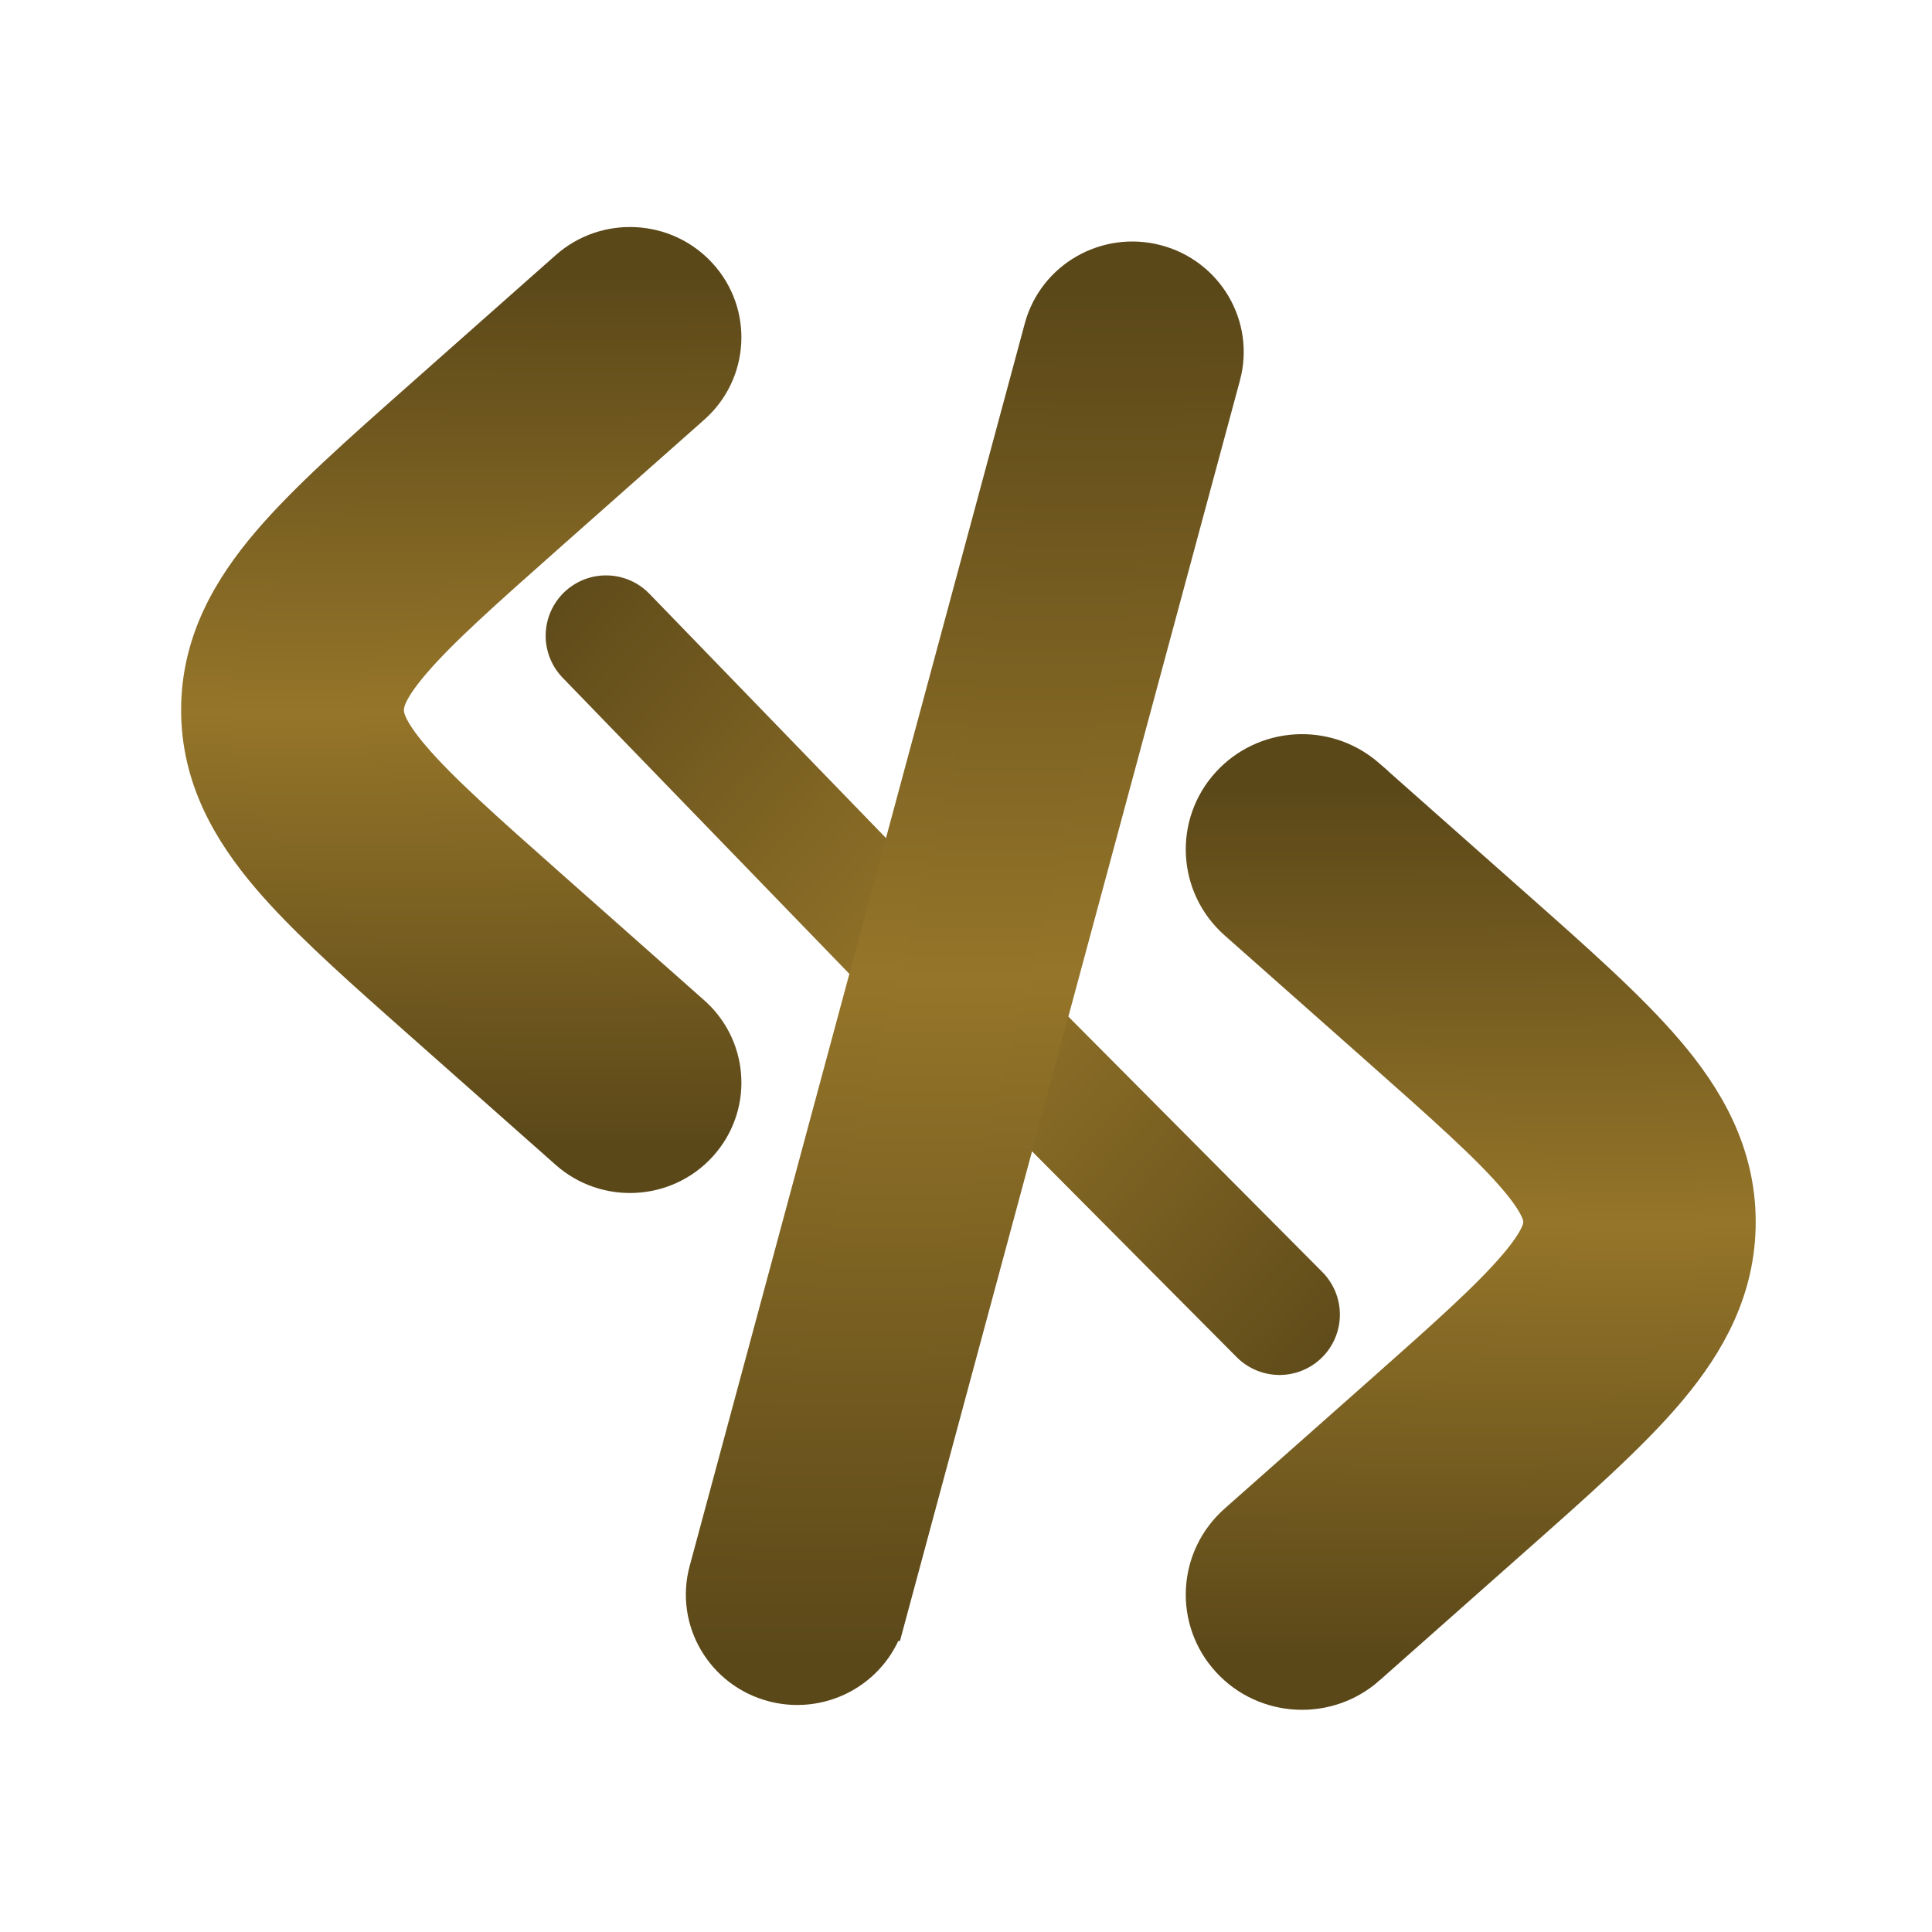 <svg width="800" height="800" viewBox="0 0 800 800" fill="none" xmlns="http://www.w3.org/2000/svg">
<path d="M236.755 113.115C251.559 100.005 274.319 101.167 287.67 115.764C301.106 130.454 299.875 153.122 284.979 166.314L225.867 218.662C198.185 243.177 180.316 259.112 168.887 272.48C158.13 285.062 157.266 290.675 157.266 294C157.266 297.325 158.13 302.938 168.886 315.52H168.887C180.316 328.887 198.185 344.822 225.867 369.337L284.979 421.685L285.667 422.31C299.911 435.584 300.896 457.775 287.67 472.235C274.32 486.832 251.559 487.997 236.755 474.886L176.215 421.271L166.841 412.964C145.387 393.914 126.962 377.148 113.689 361.622C97.588 342.79 85 321.23 85 294C85 266.77 97.588 245.21 113.689 226.377C128.858 208.634 150.758 189.271 176.215 166.729L236.755 113.115Z" fill="url(#paint0_linear_128_543)" stroke="url(#paint1_linear_128_543)" stroke-width="20"/>
<path d="M529.815 544.341L397.944 411.715M250.945 263.256L381.754 398.34" stroke="url(#paint2_linear_128_543)" stroke-width="50" stroke-linecap="round"/>
<path d="M434.002 136.521C439.167 117.37 458.994 106.184 478.128 111.196C497.316 116.222 508.949 135.738 503.774 154.943L503.773 154.945L364.997 669.482H364.996C359.911 688.334 340.624 699.464 321.771 695.027L320.873 694.804C301.687 689.778 290.047 670.265 295.228 651.057L434.002 136.521Z" fill="url(#paint3_linear_128_543)" stroke="url(#paint4_linear_128_543)" stroke-width="20"/>
<path d="M511.591 327.09C525.096 312.324 547.966 310.935 563.188 323.745L563.907 324.365V324.366L624.447 377.98C649.887 400.504 671.847 419.919 687.071 437.728L687.072 437.729C703.245 456.648 716 478.431 716 506C716 532.708 704.03 553.987 688.577 572.49L687.071 574.272C671.847 592.081 649.887 611.496 624.447 634.02L563.907 687.634V687.635C548.694 701.106 525.311 699.911 511.591 684.91C497.776 669.806 499.045 646.497 514.359 632.936L573.469 580.589C601.175 556.053 618.979 540.172 630.353 526.87C641.035 514.376 641.734 508.987 641.734 506C641.734 503.013 641.035 497.624 630.353 485.13C618.979 471.828 601.175 455.947 573.469 431.411L514.359 379.064C499.045 365.503 497.776 342.194 511.591 327.09Z" fill="url(#paint5_linear_128_543)" stroke="url(#paint6_linear_128_543)" stroke-width="22"/>
<defs>
<linearGradient id="paint0_linear_128_543" x1="191" y1="114" x2="191" y2="474" gradientUnits="userSpaceOnUse">
<stop stop-color="#5B4819"/>
<stop offset="0.505" stop-color="#957529"/>
<stop offset="1" stop-color="#5B4819"/>
</linearGradient>
<linearGradient id="paint1_linear_128_543" x1="191" y1="114" x2="191" y2="474" gradientUnits="userSpaceOnUse">
<stop stop-color="#5B4819"/>
<stop offset="0.5" stop-color="#957529"/>
<stop offset="1" stop-color="#5B4819"/>
</linearGradient>
<linearGradient id="paint2_linear_128_543" x1="210.616" y1="243.99" x2="570.609" y2="567.845" gradientUnits="userSpaceOnUse">
<stop stop-color="#5B4819"/>
<stop offset="0.5" stop-color="#957529"/>
<stop offset="1" stop-color="#5B4819"/>
</linearGradient>
<linearGradient id="paint3_linear_128_543" x1="399.5" y1="120" x2="399.5" y2="686" gradientUnits="userSpaceOnUse">
<stop stop-color="#5B4819"/>
<stop offset="0.505" stop-color="#957529"/>
<stop offset="1" stop-color="#5B4819"/>
</linearGradient>
<linearGradient id="paint4_linear_128_543" x1="399.5" y1="120" x2="399.5" y2="686" gradientUnits="userSpaceOnUse">
<stop stop-color="#5B4819"/>
<stop offset="0.5" stop-color="#957529"/>
<stop offset="1" stop-color="#5B4819"/>
</linearGradient>
<linearGradient id="paint5_linear_128_543" x1="609" y1="326" x2="609" y2="686" gradientUnits="userSpaceOnUse">
<stop stop-color="#5B4819"/>
<stop offset="0.505" stop-color="#957529"/>
<stop offset="1" stop-color="#5B4819"/>
</linearGradient>
<linearGradient id="paint6_linear_128_543" x1="609" y1="326" x2="609" y2="686" gradientUnits="userSpaceOnUse">
<stop stop-color="#5B4819"/>
<stop offset="0.5" stop-color="#957529"/>
<stop offset="1" stop-color="#5B4819"/>
</linearGradient>
</defs>
</svg>
